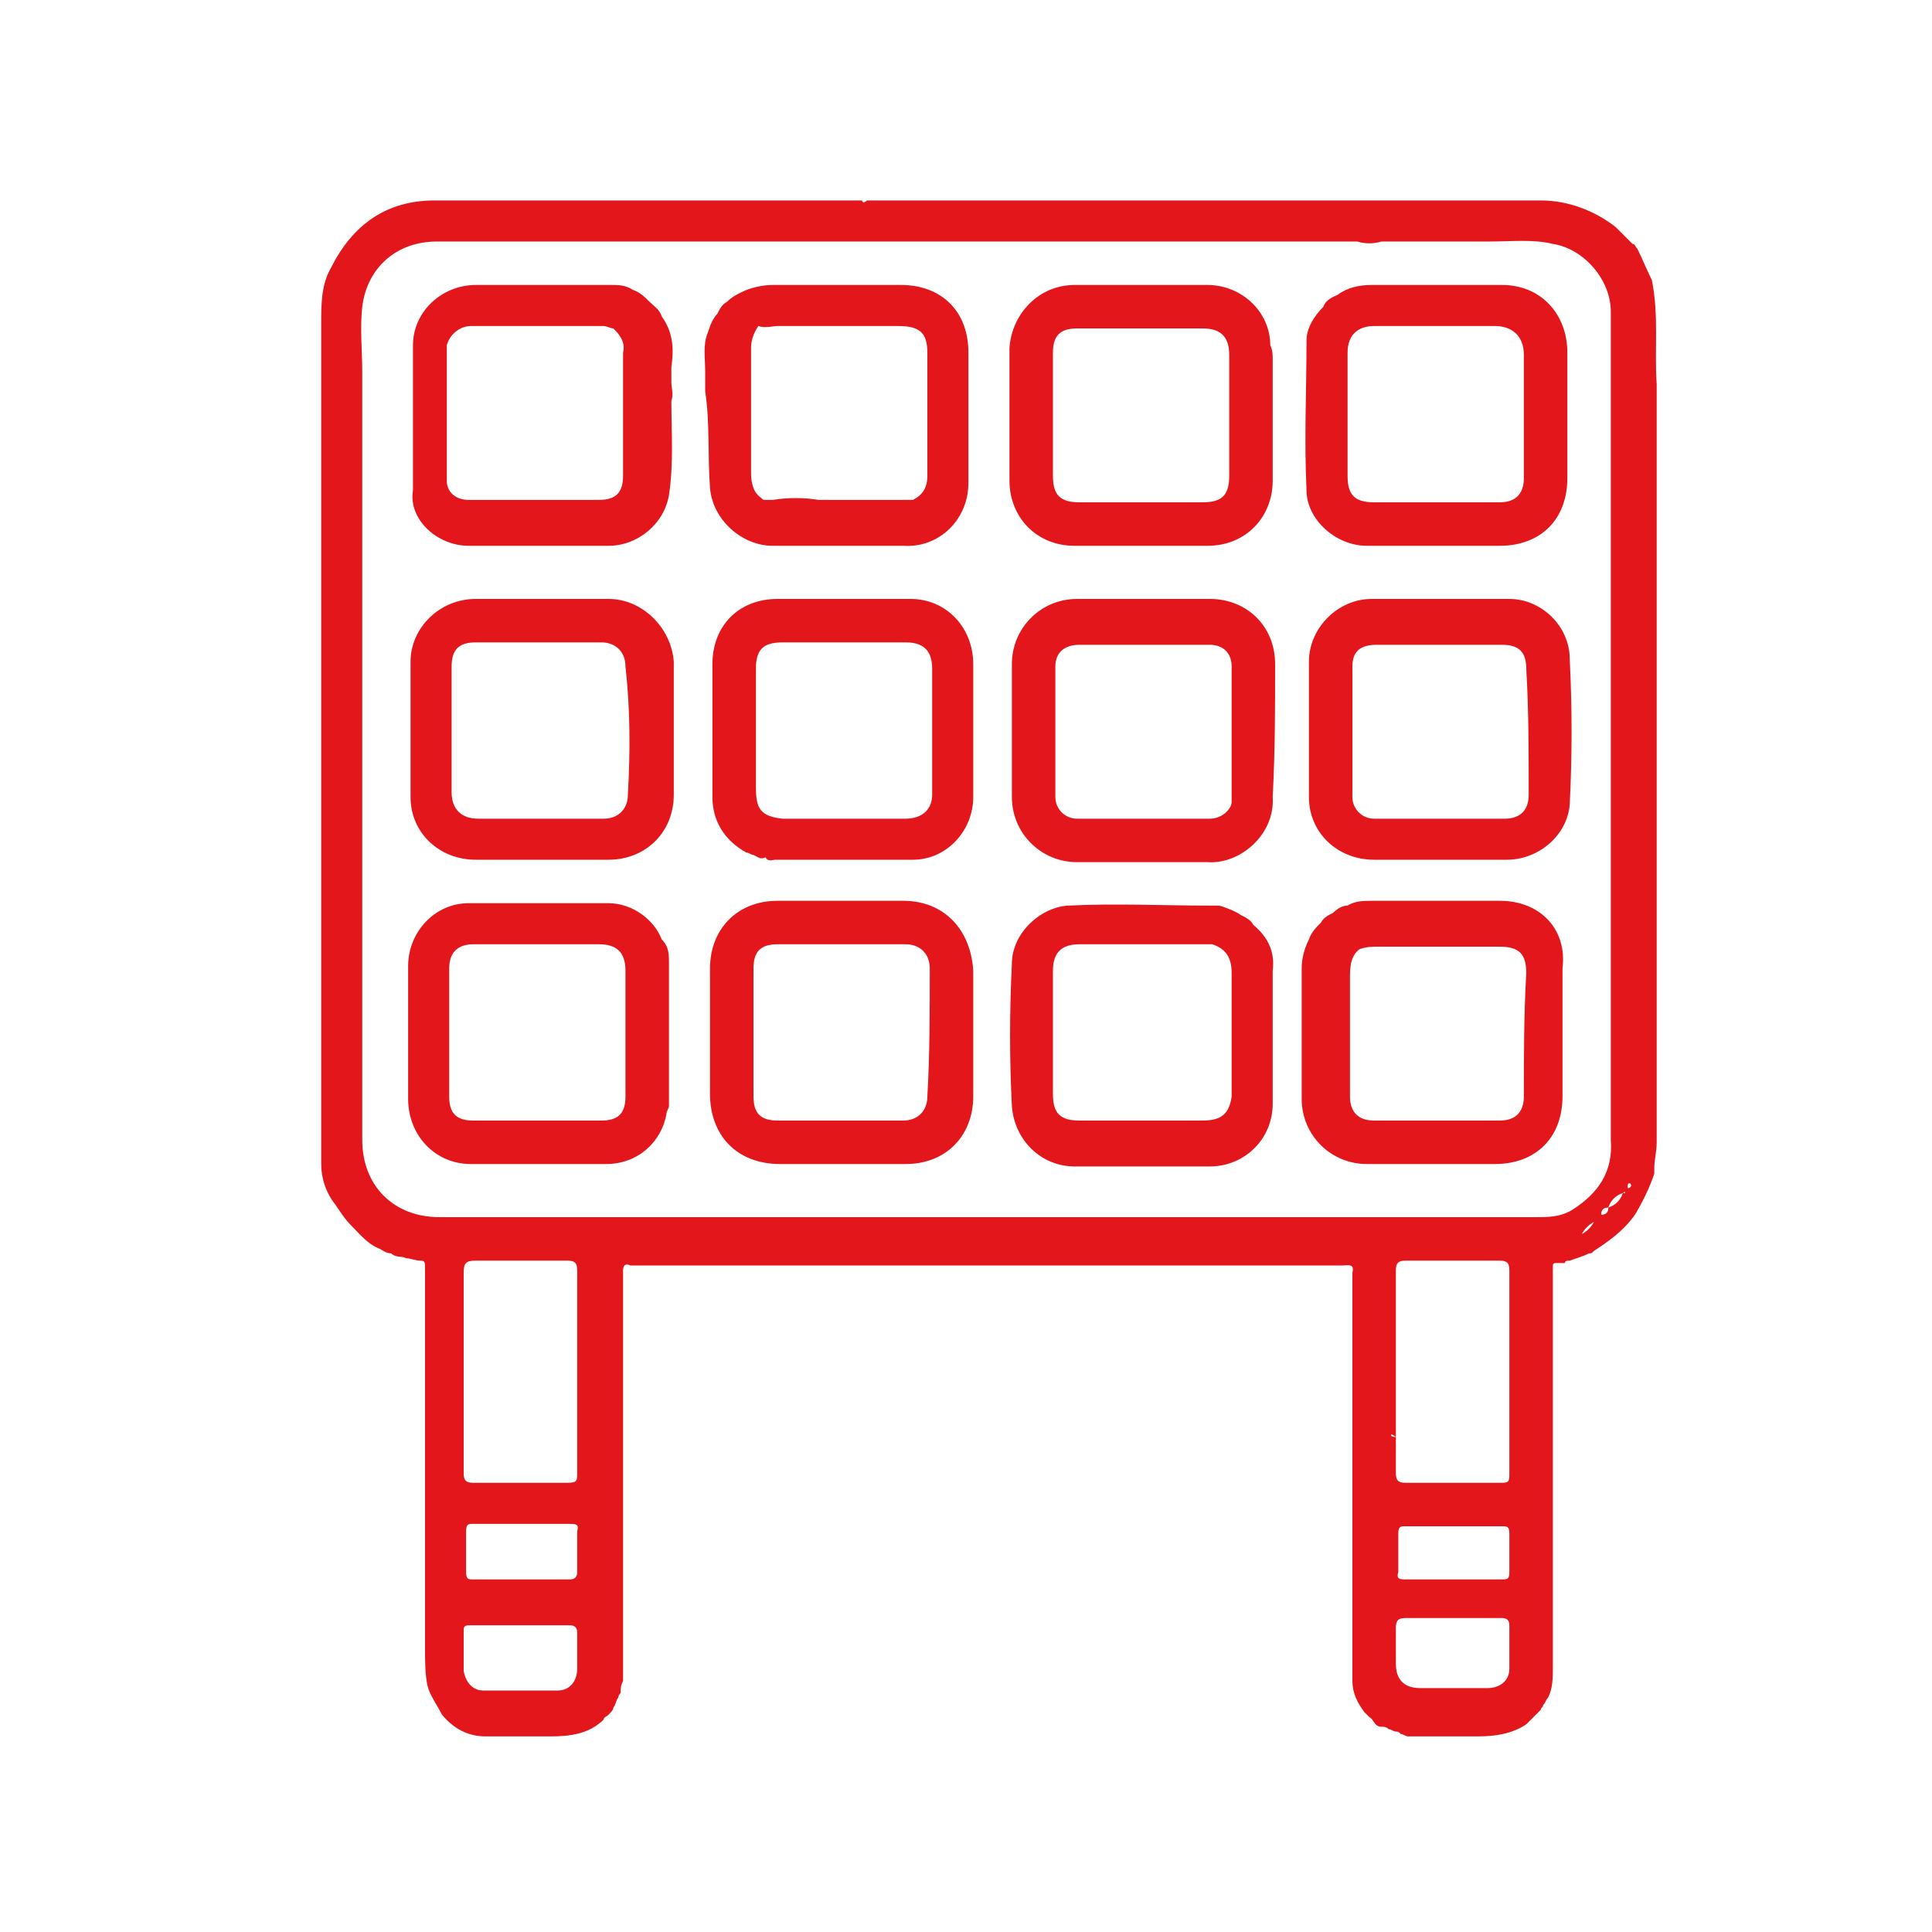 <?xml version="1.0" encoding="utf-8"?>
<!-- Generator: Adobe Illustrator 26.5.0, SVG Export Plug-In . SVG Version: 6.00 Build 0)  -->
<svg version="1.1" id="Capa_1" xmlns="http://www.w3.org/2000/svg" xmlns:xlink="http://www.w3.org/1999/xlink" x="0px" y="0px"
	 viewBox="0 0 80 80" style="enable-background:new 0 0 80 80;" xml:space="preserve">
<style type="text/css">
	.st0{fill:#E3171B;}
</style>
<g>
	<path class="st0" d="M68.4,11.6c-0.2-0.4-0.4-0.9-0.6-1.3c-0.1-0.1-0.1-0.2-0.2-0.2c0,0-0.1-0.1-0.1-0.1c-0.1-0.1-0.3-0.3-0.4-0.4
		c-0.1-0.1-0.1-0.1-0.2-0.2c-0.9-0.7-2-1.1-3.1-1.1c-1,0-2,0-3.1,0c-0.1,0-0.1,0-0.2,0c-4.7,0-9.4,0-14,0c-0.1,0-0.1,0-0.2,0
		c-0.7,0-1.3,0-2,0c-2.8,0-5.6,0-8.4,0c-0.1,0.1-0.2,0.1-0.2,0c-4.7,0-9.4,0-14.1,0c-0.1,0-0.1,0-0.2,0c-1.1,0-2.3,0-3.4,0
		c-2,0-3.4,1-4.3,2.8c-0.4,0.7-0.4,1.5-0.4,2.3c0,3.5,0,7,0,10.5c0,8.1,0,16.2,0,24.3c0,0.6,0.2,1.2,0.6,1.7
		c0.2,0.3,0.4,0.6,0.6,0.8c0.4,0.4,0.7,0.8,1.2,1c0.2,0.1,0.3,0.2,0.5,0.2c0.2,0.2,0.5,0.1,0.6,0.2c0.2,0,0.4,0.1,0.6,0.1
		c0.1,0,0.2,0,0.2,0.2c0,0.1,0,0.3,0,0.4c0,5.2,0,10.3,0,15.5c0,0.5,0,1,0.1,1.5c0.1,0.4,0.4,0.8,0.6,1.2c0.5,0.6,1.1,0.9,1.8,0.9
		c0.9,0,1.8,0,2.7,0c0.8,0,1.6-0.1,2.2-0.7c0-0.1,0.1-0.1,0.2-0.2c0.1-0.1,0.2-0.2,0.2-0.3c0.1-0.1,0.1-0.3,0.2-0.4
		c0-0.1,0.1-0.2,0.1-0.2c0-0.2,0-0.3,0.1-0.5c0-0.9,0-1.7,0-2.6c0-1.6,0-3.2,0-4.8c0-2.5,0-5,0-7.5c0-0.2,0-0.4,0-0.5
		c0-0.1,0-0.1,0-0.2c0-0.5,0-0.9,0-1.4c0-0.2,0.1-0.3,0.3-0.2c0.3,0,0.6,0,0.9,0c0.3,0,0.6,0,0.9,0c0.6,0,1.2,0,1.8,0
		c0.1,0,0.2,0,0.2,0c0.6,0,1.2,0,1.7,0c0.1,0,0.2,0,0.3,0c7.9,0,15.8,0,23.7,0c0.2,0,0.5-0.1,0.4,0.3c0,2.3,0,4.6,0,6.9
		c0,0,0,0.1,0,0.1c0,0.2,0,0.3,0,0.5c0,0.2,0,0.3,0,0.5c0,0.1,0,0.3,0,0.4c0,0.2,0,0.4,0,0.6c0,0.3,0,0.7,0,1c0,0.1,0,0.2,0,0.3
		c0,2.2,0,4.4,0,6.6c0,0.5,0.2,0.9,0.5,1.3c0.1,0.1,0.1,0.1,0.2,0.2c0.2,0.1,0.2,0.4,0.5,0.4c0.1,0,0.2,0,0.3,0.1
		c0.1,0,0.2,0.1,0.3,0.1c0.1,0,0.1,0,0.2,0.1c0.1,0,0.2,0.1,0.3,0.1c1,0,2,0,2.9,0c0.7,0,1.4-0.1,2-0.5c0.2-0.2,0.4-0.4,0.6-0.6
		c0-0.1,0.1-0.1,0.1-0.2c0.1-0.1,0.1-0.2,0.2-0.3c0.2-0.4,0.2-0.8,0.2-1.3c0-1.7,0-3.3,0-5c0-3.9,0-7.7,0-11.6
		c0-0.1,0.1-0.1,0.1-0.1c0.1,0,0.1,0,0.2,0c0.1,0,0.2,0,0.2,0c0-0.1,0.1-0.1,0.2-0.1c0.3-0.1,0.6-0.2,0.8-0.3c0.1,0,0.1,0,0.2-0.1
		c0.6-0.4,1.2-0.8,1.7-1.5c0.3-0.5,0.6-1.1,0.8-1.7c0-0.1,0-0.1,0-0.2c0-0.4,0.1-0.7,0.1-1.1c0-4,0-8,0-12.1c0-6.4,0-12.8,0-19.3
		C68.5,14.5,68.7,13.1,68.4,11.6z M23.9,69.1c0,0.5-0.3,0.9-0.8,0.9c-1,0-2,0-3.1,0c-0.4,0-0.7-0.3-0.8-0.8c0-0.6,0-1.2,0-1.7
		c0-0.2,0.1-0.2,0.3-0.2c0.7,0,1.4,0,2.1,0c0.7,0,1.3,0,2,0c0.2,0,0.3,0.1,0.3,0.3C23.9,68,23.9,68.6,23.9,69.1z M23.9,65.1
		c0,0.2-0.1,0.3-0.3,0.3c-1.3,0-2.7,0-4,0c-0.2,0-0.3,0-0.3-0.3c0-0.5,0-1.1,0-1.7c0-0.3,0.1-0.3,0.3-0.3c0.7,0,1.3,0,2,0
		c0.7,0,1.3,0,2,0c0.2,0,0.4,0,0.3,0.3C23.9,64,23.9,64.6,23.9,65.1z M23.9,61c0,0.3,0,0.4-0.4,0.4c-1.3,0-2.6,0-3.9,0
		c-0.3,0-0.4-0.1-0.4-0.4c0-1.4,0-2.8,0-4.2c0-1.4,0-2.8,0-4.1c0-0.4,0.1-0.5,0.5-0.5c1.3,0,2.5,0,3.8,0c0.3,0,0.4,0.1,0.4,0.4
		C23.9,55.4,23.9,58.2,23.9,61z M53.1,51.2C53.1,51.2,53.1,51.2,53.1,51.2c0,0,0,0.1,0,0.1C53.1,51.3,53.1,51.2,53.1,51.2z
		 M53.2,50.8C53.2,50.7,53.2,50.7,53.2,50.8C53.2,50.7,53.2,50.7,53.2,50.8C53.2,50.8,53.2,50.8,53.2,50.8
		C53.2,50.8,53.2,50.8,53.2,50.8z M54.4,52C54.4,51.9,54.4,51.9,54.4,52C54.4,51.9,54.4,51.9,54.4,52C54.4,51.9,54.4,51.9,54.4,52z
		 M62.5,69.1c0,0.5-0.4,0.8-0.9,0.8c-0.9,0-1.9,0-2.8,0c-0.6,0-1-0.3-1-1c0-0.5,0-1,0-1.5c0-0.3,0.1-0.4,0.4-0.4c0.7,0,1.3,0,2,0
		c0,0,0,0,0,0c0.7,0,1.3,0,2,0c0.2,0,0.3,0.1,0.3,0.3C62.5,68,62.5,68.6,62.5,69.1z M62.2,65.4c-1.3,0-2.7,0-4,0
		c-0.2,0-0.4,0-0.3-0.3c0-0.5,0-1.1,0-1.6c0-0.3,0.1-0.3,0.3-0.3c0.7,0,1.4,0,2.1,0c0,0,0,0,0,0c0.6,0,1.3,0,1.9,0
		c0.2,0,0.3,0,0.3,0.3c0,0.5,0,1.1,0,1.6C62.5,65.4,62.4,65.4,62.2,65.4z M62.5,61c0,0.3,0,0.4-0.3,0.4c-1.3,0-2.6,0-4,0
		c-0.3,0-0.4-0.1-0.4-0.4c0-0.5,0-1,0-1.5c-0.1,0-0.2,0-0.2-0.1c0.1,0,0.2,0.1,0.2,0.1c0-0.4,0-0.9,0-1.3c0-0.9,0-1.9,0-2.8
		c0-0.1,0-0.1,0-0.2c0-0.9,0-1.7,0-2.6c0-0.3,0.1-0.4,0.4-0.4c1.3,0,2.6,0,3.9,0c0.3,0,0.4,0.1,0.4,0.4C62.5,55.4,62.5,58.2,62.5,61
		z M65.5,51.1c0.1-0.2,0.3-0.4,0.5-0.5C65.9,50.8,65.7,51,65.5,51.1z M65.1,50.1c-0.5,0.3-1,0.3-1.5,0.3c-3.4,0-6.9,0-10.3,0
		c-8,0-16,0-23.9,0c-3.7,0-7.5,0-11.2,0c-1.9,0-3.2-1.3-3.2-3.2c0-10.6,0-21.2,0-31.8c0-0.9-0.1-1.8,0-2.7c0.2-1.6,1.4-2.7,3.1-2.7
		c8.5,0,17,0,25.4,0c3.4,0,6.9,0,10.3,0c0.8,0,1.6,0,2.4,0c0.3,0.1,0.7,0.1,1,0c1.5,0,3,0,4.5,0c0.9,0,1.8-0.1,2.6,0.1
		c1.3,0.2,2.4,1.5,2.4,2.8c0,0.2,0,0.4,0,0.5c0,11.3,0,22.6,0,33.8C66.8,48.5,66.2,49.4,65.1,50.1z M67.2,49.4
		c-0.1,0.3-0.3,0.5-0.6,0.6c0,0.2-0.1,0.3-0.3,0.3c0,0,0,0,0,0c0,0,0,0,0,0c0-0.2,0.1-0.3,0.3-0.3C66.7,49.7,66.9,49.5,67.2,49.4
		C67.2,49.4,67.2,49.3,67.2,49.4c0.1-0.1,0.1,0,0.1,0C67.2,49.4,67.2,49.4,67.2,49.4z M67.4,49.2C67.4,49.2,67.4,49.2,67.4,49.2
		c0-0.2,0-0.2,0.1-0.2c0,0,0,0,0,0l0,0C67.6,49.1,67.5,49.2,67.4,49.2z"/>
	<path class="st0" d="M37.4,37.3c-1.7,0-3.4,0-5.2,0c-1.7,0-2.8,1.2-2.8,2.8c0,1.7,0,3.4,0,5.2c0,1.7,1.1,2.9,2.9,2.9
		c0.9,0,1.7,0,2.6,0c0.9,0,1.7,0,2.6,0c1.7,0,2.8-1.2,2.8-2.8c0-1.7,0-3.4,0-5.2C40.2,38.5,39.1,37.3,37.4,37.3z M38.4,45.4
		c0,0.6-0.4,1-1,1c-0.9,0-1.8,0-2.6,0c0,0,0,0,0,0c-0.9,0-1.8,0-2.6,0c-0.7,0-1-0.3-1-1c0-1.8,0-3.5,0-5.3c0-0.7,0.3-1,1-1
		c1.8,0,3.5,0,5.3,0c0.6,0,1,0.4,1,1C38.5,41.9,38.5,43.7,38.4,45.4z"/>
	<path class="st0" d="M25.2,24.8c-1.8,0-3.7,0-5.5,0c-1.5,0-2.7,1.2-2.7,2.6c0,1.9,0,3.7,0,5.6c0,1.5,1.2,2.6,2.7,2.6
		c0.9,0,1.8,0,2.8,0c0.9,0,1.8,0,2.7,0c1.5,0,2.7-1.1,2.7-2.7c0-1.8,0-3.7,0-5.5C27.8,26,26.6,24.8,25.2,24.8z M26,32.9
		c0,0.6-0.4,1-1,1c-1.7,0-3.5,0-5.2,0c-0.7,0-1.1-0.4-1.1-1.1c0-1.7,0-3.4,0-5.2c0-0.7,0.3-1,1-1c0.9,0,1.8,0,2.6,0c0,0,0,0,0,0
		c0.9,0,1.7,0,2.6,0c0.6,0,1,0.4,1,1C26.1,29.4,26.1,31.1,26,32.9z"/>
	<path class="st0" d="M62.5,24.8c-1.9,0-3.8,0-5.7,0c-1.4,0-2.6,1.2-2.6,2.6c0,1.9,0,3.7,0,5.6c0,1.5,1.2,2.6,2.7,2.6
		c0.9,0,1.8,0,2.7,0c0.9,0,1.9,0,2.8,0c1.3,0,2.5-1,2.6-2.3c0.1-2,0.1-4,0-6C65,25.9,63.8,24.8,62.5,24.8z M63.3,32.9
		c0,0.6-0.3,1-1,1c-1.8,0-3.6,0-5.4,0c-0.5,0-0.9-0.4-0.9-0.9c0-1.8,0-3.6,0-5.4c0-0.6,0.3-0.9,1-0.9c0.9,0,1.8,0,2.6,0c0,0,0,0,0,0
		c0.9,0,1.8,0,2.6,0c0.7,0,1,0.3,1,1C63.3,29.4,63.3,31.1,63.3,32.9z"/>
	<path class="st0" d="M56.6,22.6c1.8,0,3.7,0,5.5,0c1.7,0,2.8-1.1,2.8-2.8c0-1.7,0-3.5,0-5.2c0-1.6-1.1-2.8-2.7-2.8
		c-1.8,0-3.6,0-5.4,0c-0.5,0-1,0.1-1.4,0.4c-0.2,0.1-0.5,0.2-0.6,0.5c-0.4,0.4-0.7,0.9-0.7,1.4c0,2.1-0.1,4.1,0,6.2
		C54.1,21.5,55.3,22.6,56.6,22.6z M56.9,13.5c1.7,0,3.3,0,5,0c0.7,0,1.2,0.4,1.2,1.2c0,0.8,0,1.7,0,2.5c0,0,0,0,0,0
		c0,0.9,0,1.8,0,2.6c0,0.6-0.3,1-1,1c-1.7,0-3.5,0-5.2,0c-0.8,0-1.1-0.3-1.1-1.1c0-1.7,0-3.4,0-5.1C55.8,13.9,56.2,13.5,56.9,13.5z"
		/>
	<path class="st0" d="M52.8,27.5c0-1.6-1.2-2.7-2.7-2.7c-1.8,0-3.6,0-5.5,0c-1.5,0-2.7,1.2-2.7,2.7c0,1.8,0,3.6,0,5.5
		c0,1.5,1.2,2.7,2.7,2.7c0.9,0,1.8,0,2.7,0c0.9,0,1.8,0,2.7,0c1.3,0.1,2.8-1.1,2.7-2.7C52.8,31.1,52.8,29.3,52.8,27.5z M50.1,33.9
		c-1.8,0-3.6,0-5.5,0c-0.5,0-0.9-0.4-0.9-0.9c0-1.8,0-3.6,0-5.4c0-0.6,0.4-0.9,1-0.9c0.9,0,1.8,0,2.7,0c0,0,0,0,0,0
		c0.9,0,1.8,0,2.7,0c0.5,0,0.9,0.3,0.9,0.9c0,1.9,0,3.7,0,5.6C51,33.5,50.6,33.9,50.1,33.9z"/>
	<path class="st0" d="M44.5,22.6c1.8,0,3.6,0,5.5,0c1.6,0,2.7-1.2,2.7-2.7c0-1.7,0-3.4,0-5c0-0.2,0-0.4-0.1-0.6
		c0-1.4-1.2-2.5-2.6-2.5c-1.8,0-3.7,0-5.5,0c-1.5,0-2.6,1.2-2.7,2.6c0,1.8,0,3.7,0,5.5C41.8,21.4,42.9,22.6,44.5,22.6z M43.6,14.6
		c0-0.7,0.3-1,1-1c1.7,0,3.4,0,5.2,0c0.7,0,1.1,0.3,1.1,1.1c0,0.2,0,0.3,0,0.5c0,0.2,0,0.4,0,0.7c0,0.2,0,0.5,0,0.7
		c0,0.1,0,0.2,0,0.3c0,0.9,0,1.9,0,2.8c0,0.8-0.3,1.1-1.1,1.1c-1.7,0-3.4,0-5.1,0c-0.8,0-1.1-0.3-1.1-1.1
		C43.6,18,43.6,16.3,43.6,14.6z"/>
	<path class="st0" d="M37.7,24.8c-1.8,0-3.6,0-5.5,0c-1.6,0-2.7,1.1-2.7,2.7c0,1.8,0,3.7,0,5.5c0,1,0.5,1.8,1.4,2.3
		c0.1,0,0.2,0.1,0.3,0.1c0.2,0.1,0.3,0.2,0.5,0.1c0.1,0.2,0.3,0.1,0.4,0.1c0.1,0,0.1,0,0.2,0c1.8,0,3.6,0,5.5,0
		c1.4,0,2.5-1.2,2.5-2.6c0-1.8,0-3.7,0-5.5C40.3,26,39.2,24.8,37.7,24.8z M37.5,33.9c-1.6,0-3.2,0-4.8,0c-0.1,0-0.2,0-0.3,0
		c-0.9-0.1-1.1-0.4-1.1-1.3c0-1.6,0-3.3,0-4.9c0-0.8,0.3-1.1,1.1-1.1c1.7,0,3.4,0,5.1,0c0.7,0,1.1,0.3,1.1,1.1c0,1.7,0,3.4,0,5.2
		C38.6,33.5,38.2,33.9,37.5,33.9z"/>
	<path class="st0" d="M62.1,37.3c-1.8,0-3.5,0-5.3,0c-0.3,0-0.7,0-1,0.2c-0.2,0-0.4,0.1-0.6,0.3c-0.2,0.1-0.4,0.2-0.5,0.4
		c-0.2,0.2-0.4,0.4-0.5,0.7c-0.2,0.4-0.3,0.8-0.3,1.2c0,0.3,0,0.6,0,0.9c0,1.5,0,3,0,4.5c0,1.5,1.2,2.7,2.7,2.7c1.8,0,3.5,0,5.3,0
		c1.7,0,2.8-1.1,2.8-2.8c0-1.8,0-3.5,0-5.3C64.9,38.5,63.8,37.3,62.1,37.3z M63.1,45.4c0,0.6-0.3,1-1,1c-1.7,0-3.5,0-5.2,0
		c-0.7,0-1-0.4-1-1c0-1.6,0-3.3,0-4.9c0-0.4,0-0.9,0.4-1.2c0.3-0.1,0.5-0.1,0.8-0.1c1.7,0,3.3,0,5,0c0.8,0,1.1,0.3,1.1,1.1
		C63.1,42,63.1,43.7,63.1,45.4z"/>
	<path class="st0" d="M19.4,22.6c1.9,0,3.9,0,5.8,0c1.2,0,2.3-0.9,2.5-2.1c0.2-1.3,0.1-2.6,0.1-3.9c0.1-0.3,0-0.5,0-0.8
		c0-0.2,0-0.4,0-0.6c0.1-0.7,0.1-1.4-0.4-2.1c-0.1-0.3-0.3-0.4-0.5-0.6c-0.2-0.2-0.4-0.4-0.7-0.5c-0.3-0.2-0.6-0.2-0.9-0.2
		c-1.9,0-3.7,0-5.6,0c-1.4,0-2.6,1.1-2.6,2.5c0,2,0,4,0,6C16.9,21.5,18.1,22.6,19.4,22.6z M19.5,13.5c1.8,0,3.7,0,5.5,0
		c0.1,0,0.3,0.1,0.4,0.1c0.3,0.3,0.5,0.6,0.4,1c0,0.4,0,0.7,0,1.1h0c0,1.3,0,2.7,0,4c0,0.7-0.3,1-1,1c-1.8,0-3.6,0-5.4,0
		c-0.5,0-0.9-0.3-0.9-0.8c0-1.9,0-3.7,0-5.6C18.6,13.9,19,13.5,19.5,13.5z"/>
	<path class="st0" d="M29.4,20.2c0.1,1.3,1.3,2.4,2.6,2.4c0.1,0,0.2,0,0.2,0c0.1,0,0.3,0,0.4,0c1,0,2,0,3,0c0.1,0,0.1,0,0.2,0
		c0.4,0,0.7,0,1.1,0c0.1,0,0.2,0,0.3,0c0.1,0,0.2,0,0.2,0c1.5,0.1,2.7-1.1,2.7-2.6c0-1.8,0-3.6,0-5.4c0-1.7-1.1-2.8-2.8-2.8
		c-1.8,0-3.6,0-5.3,0c-0.4,0-0.9,0.1-1.3,0.3c-0.2,0.1-0.4,0.2-0.6,0.4c-0.2,0.1-0.3,0.3-0.4,0.5c-0.2,0.2-0.3,0.5-0.4,0.8
		c-0.2,0.5-0.1,1-0.1,1.6c0,0.3,0,0.6,0,0.8C29.4,17.5,29.3,18.9,29.4,20.2z M32.2,13.5c1.7,0,3.4,0,5,0c0.9,0,1.2,0.3,1.2,1.1
		c0,1.7,0,3.4,0,5.1c0,0.5-0.2,0.8-0.6,1c-1.1,0-2.2,0-3.3,0c-0.1,0-0.3,0-0.4,0c-0.1,0-0.1,0-0.2,0c-0.6-0.1-1.3-0.1-1.9,0
		c-0.1,0-0.2,0-0.3,0c-0.1,0-0.1,0-0.2-0.1c-0.3-0.2-0.4-0.6-0.4-1c0-1.4,0-2.8,0-4.2c0-0.3,0-0.7,0-1c0-0.3,0.1-0.6,0.3-0.9
		c0,0,0,0,0,0C31.7,13.6,32,13.5,32.2,13.5z"/>
	<path class="st0" d="M52.7,40.8c0-0.2,0-0.4,0-0.6c0.1-0.8-0.2-1.4-0.8-1.9c-0.1-0.2-0.3-0.3-0.5-0.4c-0.3-0.2-0.6-0.3-0.9-0.4
		c-0.1,0-0.2,0-0.3,0c-2,0-4-0.1-6,0c-1.2,0.1-2.3,1.2-2.3,2.4c-0.1,2-0.1,4,0,5.9c0.1,1.4,1.2,2.5,2.6,2.5c1.9,0,3.7,0,5.6,0
		c1.4,0,2.6-1.1,2.6-2.6c0-1.4,0-2.7,0-4.1C52.7,41.3,52.7,41,52.7,40.8z M49.8,46.4c-1.7,0-3.4,0-5.1,0c-0.8,0-1.1-0.3-1.1-1.1
		c0-1.7,0-3.4,0-5.1c0-0.7,0.3-1.1,1.1-1.1c1.8,0,3.6,0,5.5,0c0.6,0.2,0.8,0.6,0.8,1.2c0,0.2,0,0.4,0,0.6l0,0c0,1.5,0,3,0,4.5
		C50.9,46.1,50.6,46.4,49.8,46.4z"/>
	<path class="st0" d="M27.4,38.9c-0.3-0.8-1.2-1.5-2.2-1.5c-1.9,0-3.9,0-5.8,0c-1.4,0-2.5,1.2-2.5,2.6c0,1.8,0,3.7,0,5.5
		c0,1.5,1.1,2.7,2.6,2.7c1.9,0,3.7,0,5.6,0c1.3,0,2.3-0.9,2.5-2.1c0-0.1,0.1-0.2,0.1-0.3c0-2,0-3.9,0-5.9
		C27.7,39.5,27.7,39.2,27.4,38.9z M24.9,46.4c-0.9,0-1.8,0-2.7,0c-0.9,0-1.7,0-2.6,0c-0.7,0-1-0.3-1-1c0-1.8,0-3.5,0-5.3
		c0-0.7,0.4-1,1-1c1.7,0,3.4,0,5.2,0c0.7,0,1.1,0.3,1.1,1.1c0,1.7,0,3.5,0,5.2C25.9,46.1,25.6,46.4,24.9,46.4z"/>
</g>
</svg>
